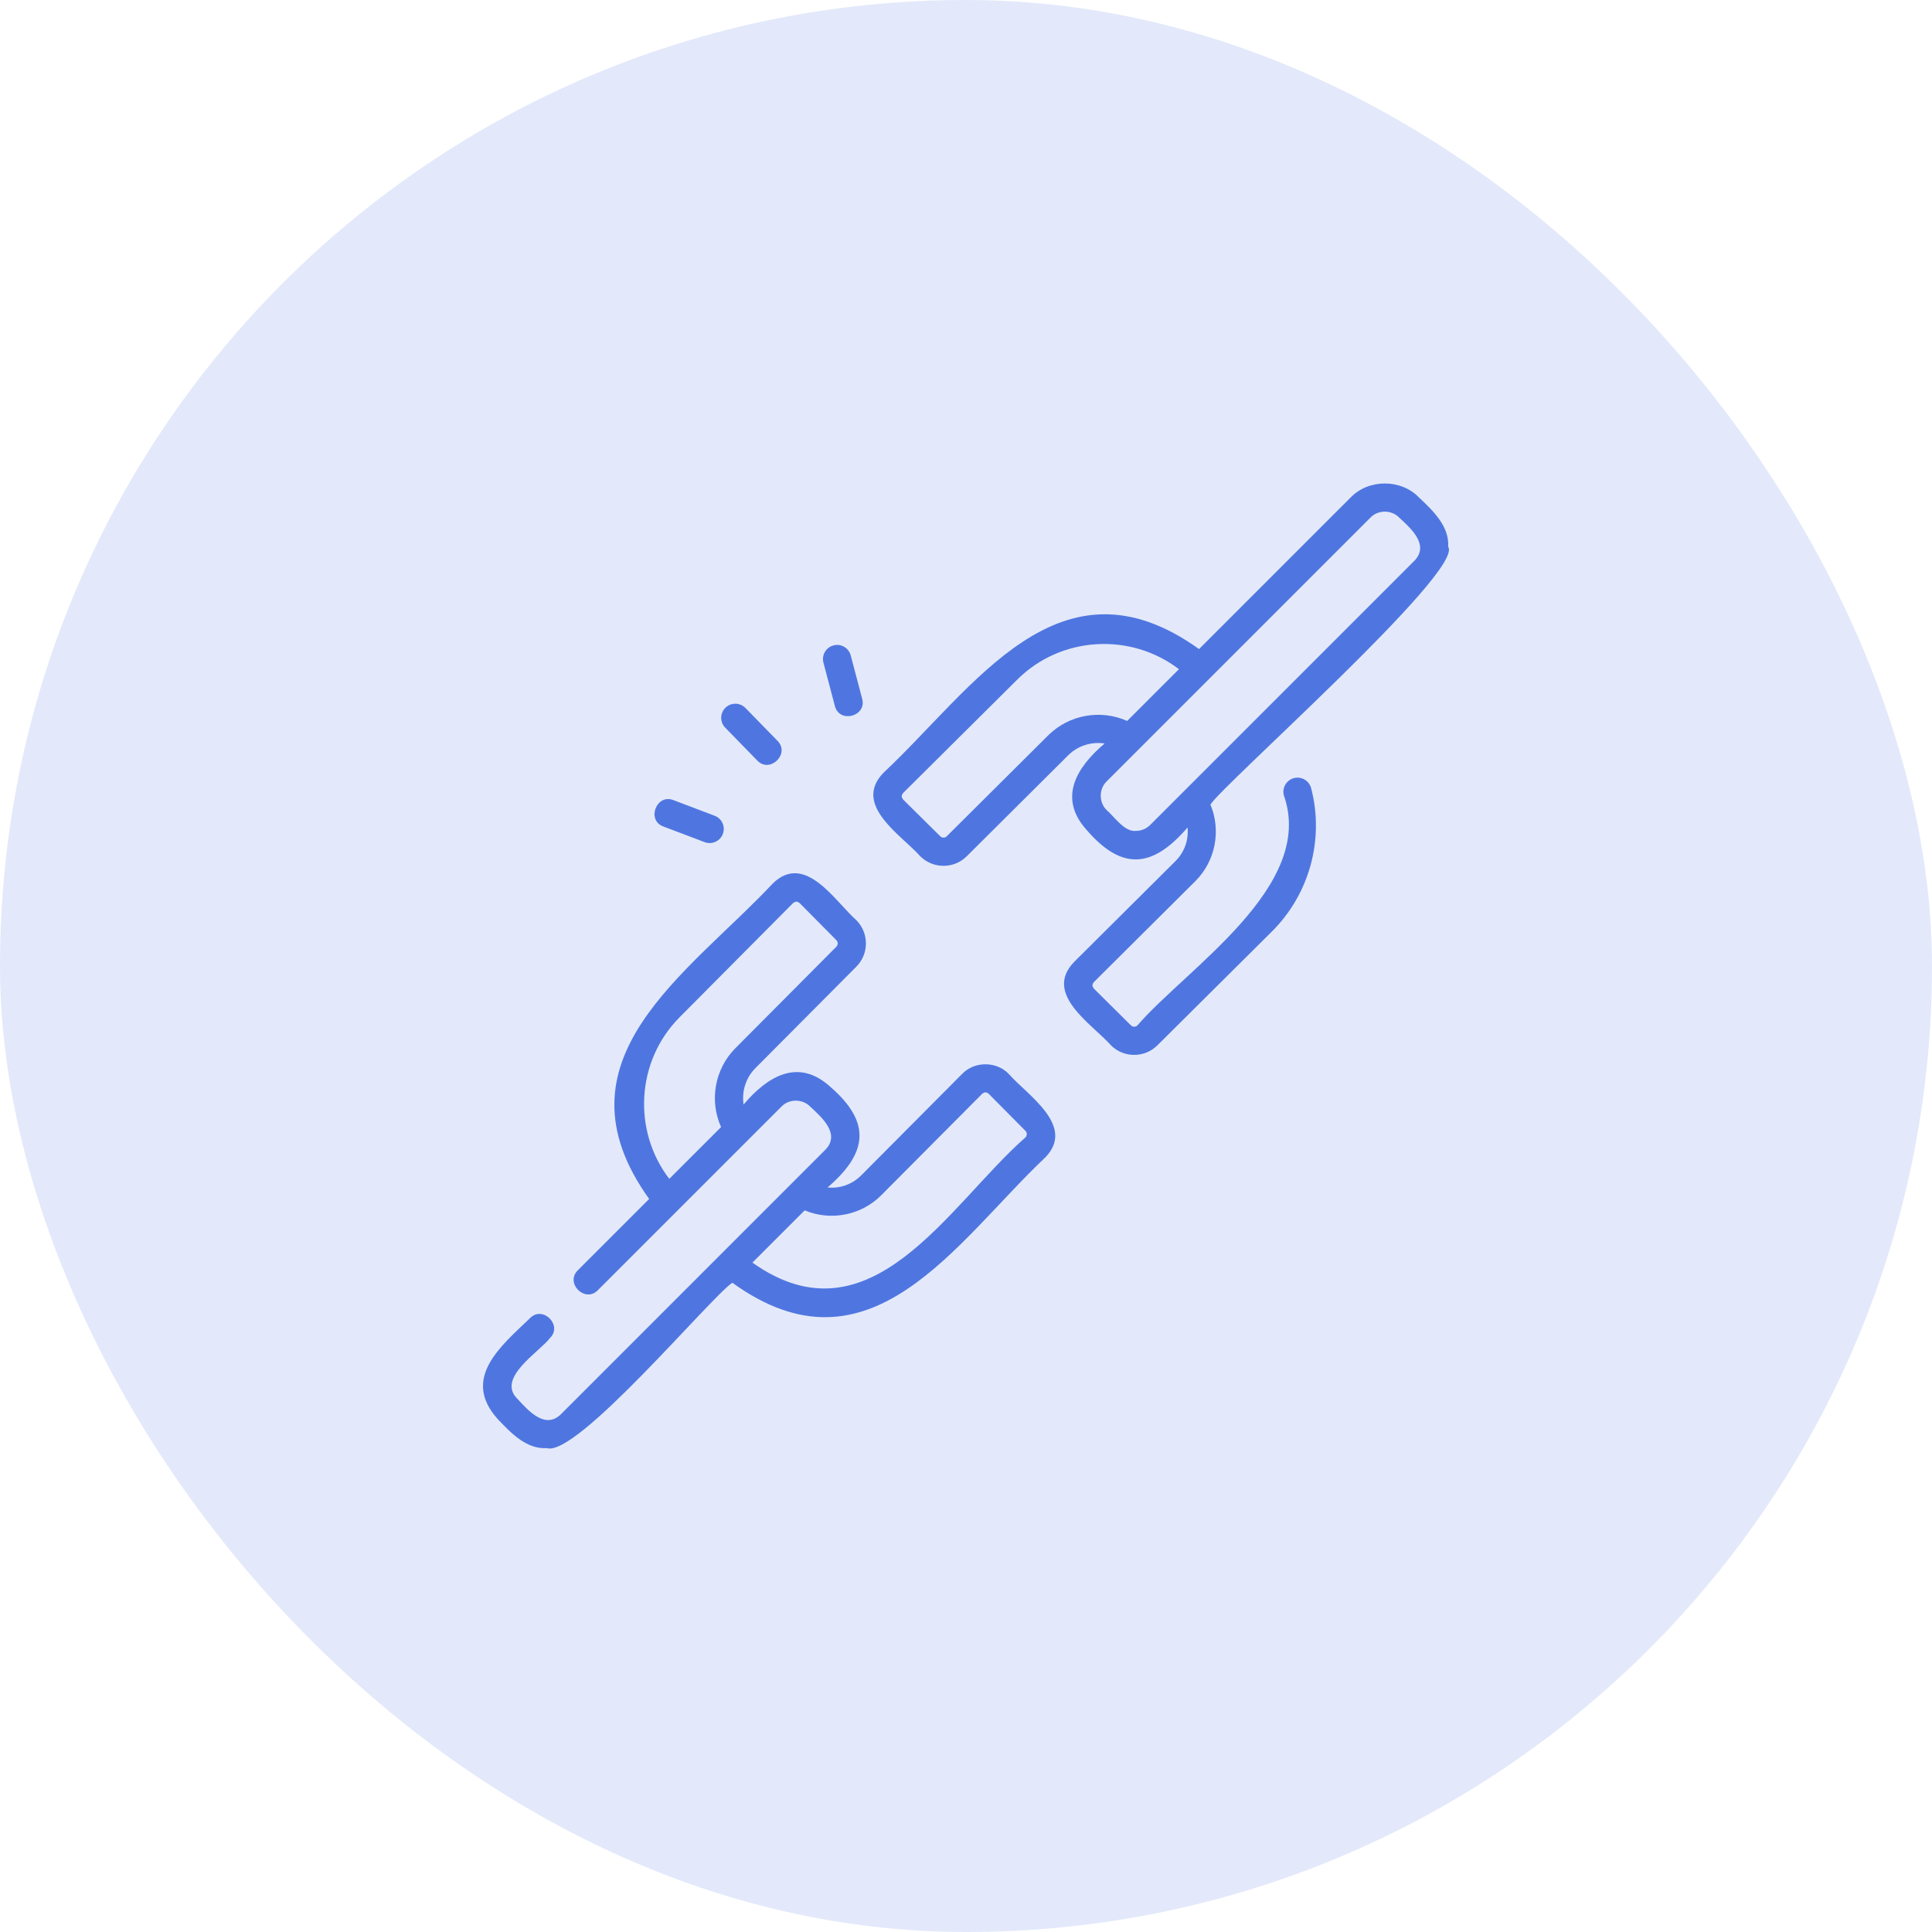<svg width="48" height="48" viewBox="0 0 48 48" fill="none" xmlns="http://www.w3.org/2000/svg">
<rect width="48" height="48" rx="24" fill="#4F76E0" fill-opacity="0.16"/>
<g clip-path="url(#clip0_1022_1119)">
<path d="M25.063 26.682C24.758 26.362 24.209 26.362 23.904 26.681L21.398 29.2C21.17 29.43 20.862 29.533 20.561 29.502C21.56 28.642 21.653 27.886 20.623 26.996C19.825 26.275 19.064 26.746 18.474 27.442C18.425 27.12 18.526 26.782 18.766 26.539L21.277 24.015C21.592 23.698 21.592 23.182 21.278 22.864C20.746 22.394 20.008 21.175 19.206 21.943C17.088 24.204 13.646 26.327 16.128 29.788L14.357 31.559C14.03 31.877 14.536 32.381 14.853 32.055L19.416 27.492C19.603 27.297 19.94 27.297 20.128 27.492C20.417 27.759 20.895 28.178 20.498 28.573L13.942 35.13C13.546 35.527 13.127 35.048 12.86 34.759C12.319 34.239 13.396 33.595 13.662 33.245C13.99 32.928 13.483 32.423 13.167 32.75C12.45 33.44 11.454 34.24 12.364 35.255C12.686 35.593 13.075 36.011 13.586 35.978C14.327 36.216 17.657 32.226 18.195 31.869C21.624 34.352 23.752 30.851 25.974 28.752C26.731 27.967 25.523 27.208 25.063 26.682ZM16.882 25.276L19.703 22.437C19.768 22.389 19.802 22.389 19.867 22.437L20.779 23.358C20.824 23.403 20.824 23.476 20.78 23.52L18.268 26.045C17.752 26.566 17.622 27.35 17.915 28.002L16.628 29.288C15.715 28.096 15.801 26.365 16.882 25.276ZM25.477 28.258C23.57 29.936 21.635 33.457 18.694 31.369L19.992 30.071C20.632 30.34 21.394 30.2 21.895 29.695L24.401 27.176C24.464 27.127 24.504 27.128 24.565 27.176L25.477 28.096C25.521 28.141 25.521 28.213 25.477 28.258Z" fill="#4F76E0"/>
<path d="M35.98 13.584C36.012 13.074 35.597 12.682 35.257 12.362C34.809 11.895 34.002 11.895 33.554 12.362L29.79 16.126C26.326 13.643 24.206 17.088 21.945 19.204C21.178 20.004 22.396 20.746 22.866 21.276C23.184 21.59 23.7 21.59 24.017 21.275L26.54 18.764C26.783 18.523 27.122 18.423 27.444 18.472C26.748 19.062 26.277 19.823 26.998 20.621C27.888 21.652 28.645 21.557 29.504 20.559C29.535 20.86 29.432 21.168 29.202 21.396L26.683 23.902C25.916 24.701 27.134 25.443 27.604 25.973C27.921 26.288 28.437 26.287 28.754 25.972L31.597 23.146C32.533 22.219 32.907 20.854 32.575 19.583C32.526 19.395 32.335 19.283 32.147 19.332C31.96 19.381 31.848 19.573 31.897 19.76C32.696 22.02 29.479 24.06 28.26 25.475C28.215 25.519 28.143 25.519 28.098 25.475L27.178 24.563C27.131 24.502 27.129 24.462 27.178 24.399L29.697 21.893C30.202 21.392 30.341 20.629 30.073 19.99C30.359 19.511 36.386 14.181 35.98 13.584ZM26.046 18.266L23.522 20.777C23.478 20.822 23.405 20.822 23.36 20.777L22.439 19.865C22.391 19.8 22.391 19.766 22.439 19.701L25.278 16.88C26.367 15.799 28.098 15.713 29.29 16.626L28.004 17.912C27.352 17.62 26.568 17.75 26.046 18.266ZM35.132 13.94L28.576 20.496C28.48 20.591 28.354 20.643 28.22 20.643C27.937 20.675 27.678 20.282 27.494 20.125C27.299 19.938 27.299 19.601 27.494 19.414L34.05 12.858C34.237 12.663 34.574 12.663 34.761 12.858C35.051 13.125 35.529 13.544 35.132 13.94Z" fill="#4F76E0"/>
<path d="M16.483 20.535L17.507 20.923C17.683 20.991 17.891 20.902 17.959 20.719C18.028 20.538 17.936 20.335 17.755 20.267L16.731 19.879C16.308 19.712 16.054 20.381 16.483 20.535Z" fill="#4F76E0"/>
<path d="M18.814 18.895C19.128 19.225 19.639 18.726 19.316 18.405L18.52 17.589C18.384 17.451 18.162 17.448 18.024 17.583C17.885 17.719 17.882 17.941 18.018 18.079L18.814 18.895Z" fill="#4F76E0"/>
<path d="M20.742 17.539C20.854 17.983 21.542 17.797 21.42 17.36L21.136 16.284C21.087 16.097 20.895 15.985 20.708 16.035C20.52 16.084 20.409 16.276 20.458 16.463L20.742 17.539Z" fill="#4F76E0"/>
</g>
<defs>
<clipPath id="clip0_1022_1119">
<rect width="24" height="24" fill="white" transform="translate(12 12)"/>
</clipPath>
</defs>
</svg>
